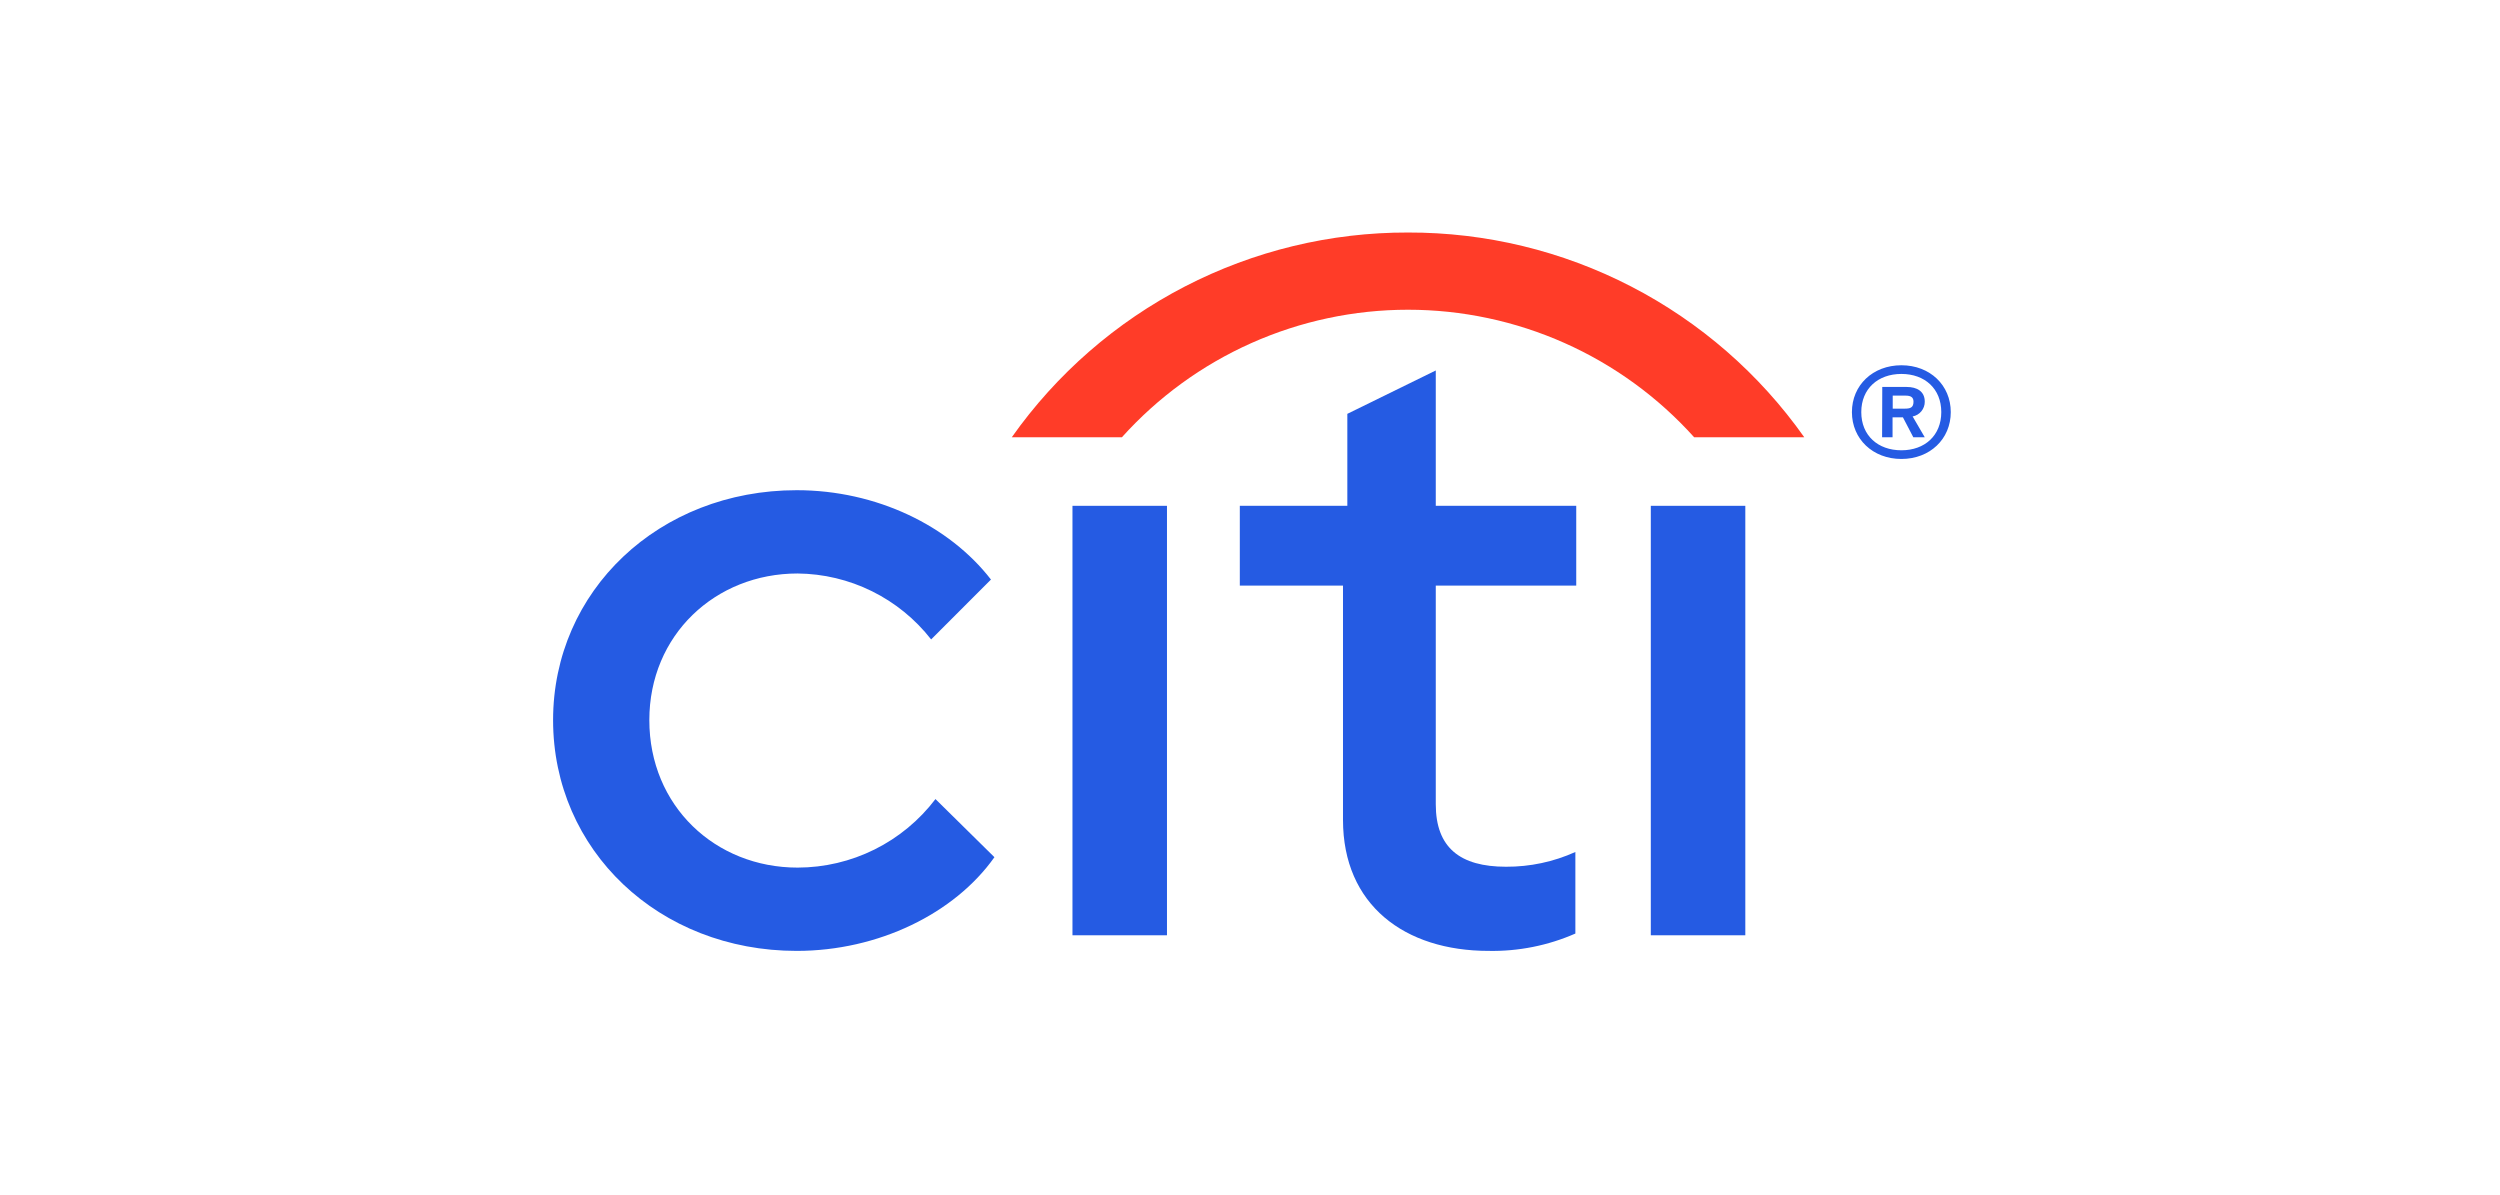 <svg width="1356" height="648" viewBox="0 0 1356 648" fill="none" xmlns="http://www.w3.org/2000/svg">
<rect width="1356" height="648" fill="white"/>
<g clip-path="url(#clip0_847_37057)">
<mask id="mask0_847_37057" style="mask-type:luminance" maskUnits="userSpaceOnUse" x="290" y="124" width="776" height="400">
<path d="M1066 124H290V524H1066V124Z" fill="white"/>
</mask>
<g mask="url(#mask0_847_37057)">
<path d="M763.713 126.118C805.814 126.017 847.322 136.056 884.731 155.386C922.139 174.716 954.349 202.769 978.641 237.177H918.913C899.335 215.404 875.401 197.993 848.664 186.075C821.927 174.157 792.983 167.998 763.713 167.998C734.442 167.998 705.499 174.157 678.762 186.075C652.024 197.993 628.09 215.404 608.513 237.177H548.784C573.077 202.769 605.286 174.716 642.694 155.386C680.103 136.056 721.611 126.017 763.713 126.118Z" fill="#FF3C28"/>
<path d="M299.994 390.589C299.994 320.471 357.371 265.883 432.149 265.883C475.417 265.883 514.923 285.177 537.497 314.353L505.046 346.824C496.439 335.797 485.456 326.853 472.916 320.662C460.377 314.47 446.603 311.188 432.62 311.059C387.941 311.059 352.198 344.471 352.198 390.589C352.198 437.177 387.941 470.589 432.62 470.589C447.103 470.571 461.387 467.206 474.358 460.758C487.328 454.31 498.635 444.951 507.398 433.412L539.378 464.942C517.744 495.53 476.358 515.765 432.149 515.765C357.371 515.765 299.994 461.177 299.994 390.589Z" fill="#255BE3"/>
<path d="M581.706 274.354H632.969V507.295H581.706V274.354Z" fill="#255BE3"/>
<path d="M728.441 444.706V317.647H672.475V274.353H730.792V224.471L778.763 200.941V274.353H854.952V317.647H778.763V436.236C778.763 459.765 791.932 470.118 816.858 470.118C829.827 470.185 842.66 467.457 854.482 462.118V506.353C839.67 512.857 823.624 516.067 807.452 515.765C761.832 515.765 728.441 490.824 728.441 444.706Z" fill="#255BE3"/>
<path d="M895.397 274.354H946.66V507.295H895.397V274.354Z" fill="#255BE3"/>
<path d="M1031.32 198.118C1046.81 198.118 1058.1 208.942 1058.1 223.53C1058.1 238.118 1046.81 248.942 1031.32 248.942C1015.82 248.942 1004.48 238.118 1004.48 223.53C1004.48 208.942 1015.8 198.118 1031.32 198.118ZM1031.32 244.236C1043.99 244.236 1052.95 236.236 1052.95 223.53C1052.95 210.824 1043.99 202.824 1031.32 202.824C1018.64 202.824 1009.56 210.824 1009.56 223.53C1009.56 236.236 1018.59 244.236 1031.32 244.236ZM1020.94 209.883H1034.14C1039.76 209.883 1043.99 212.236 1043.99 217.883C1044.01 219.778 1043.35 221.617 1042.15 223.08C1040.95 224.543 1039.27 225.535 1037.41 225.883L1043.99 237.177H1037.78L1032.14 226.353H1026.52V237.177H1020.85L1020.94 209.883ZM1033.17 221.648C1036.02 221.648 1037.88 221.177 1037.88 217.883C1037.88 215.53 1036.49 214.589 1033.67 214.589H1026.61V221.648H1033.17Z" fill="#255BE3"/>
</g>
</g>
<defs>
<clipPath id="clip0_847_37057">
<rect width="776" height="400" fill="white" transform="translate(290 124)"/>
</clipPath>
</defs>
</svg>
